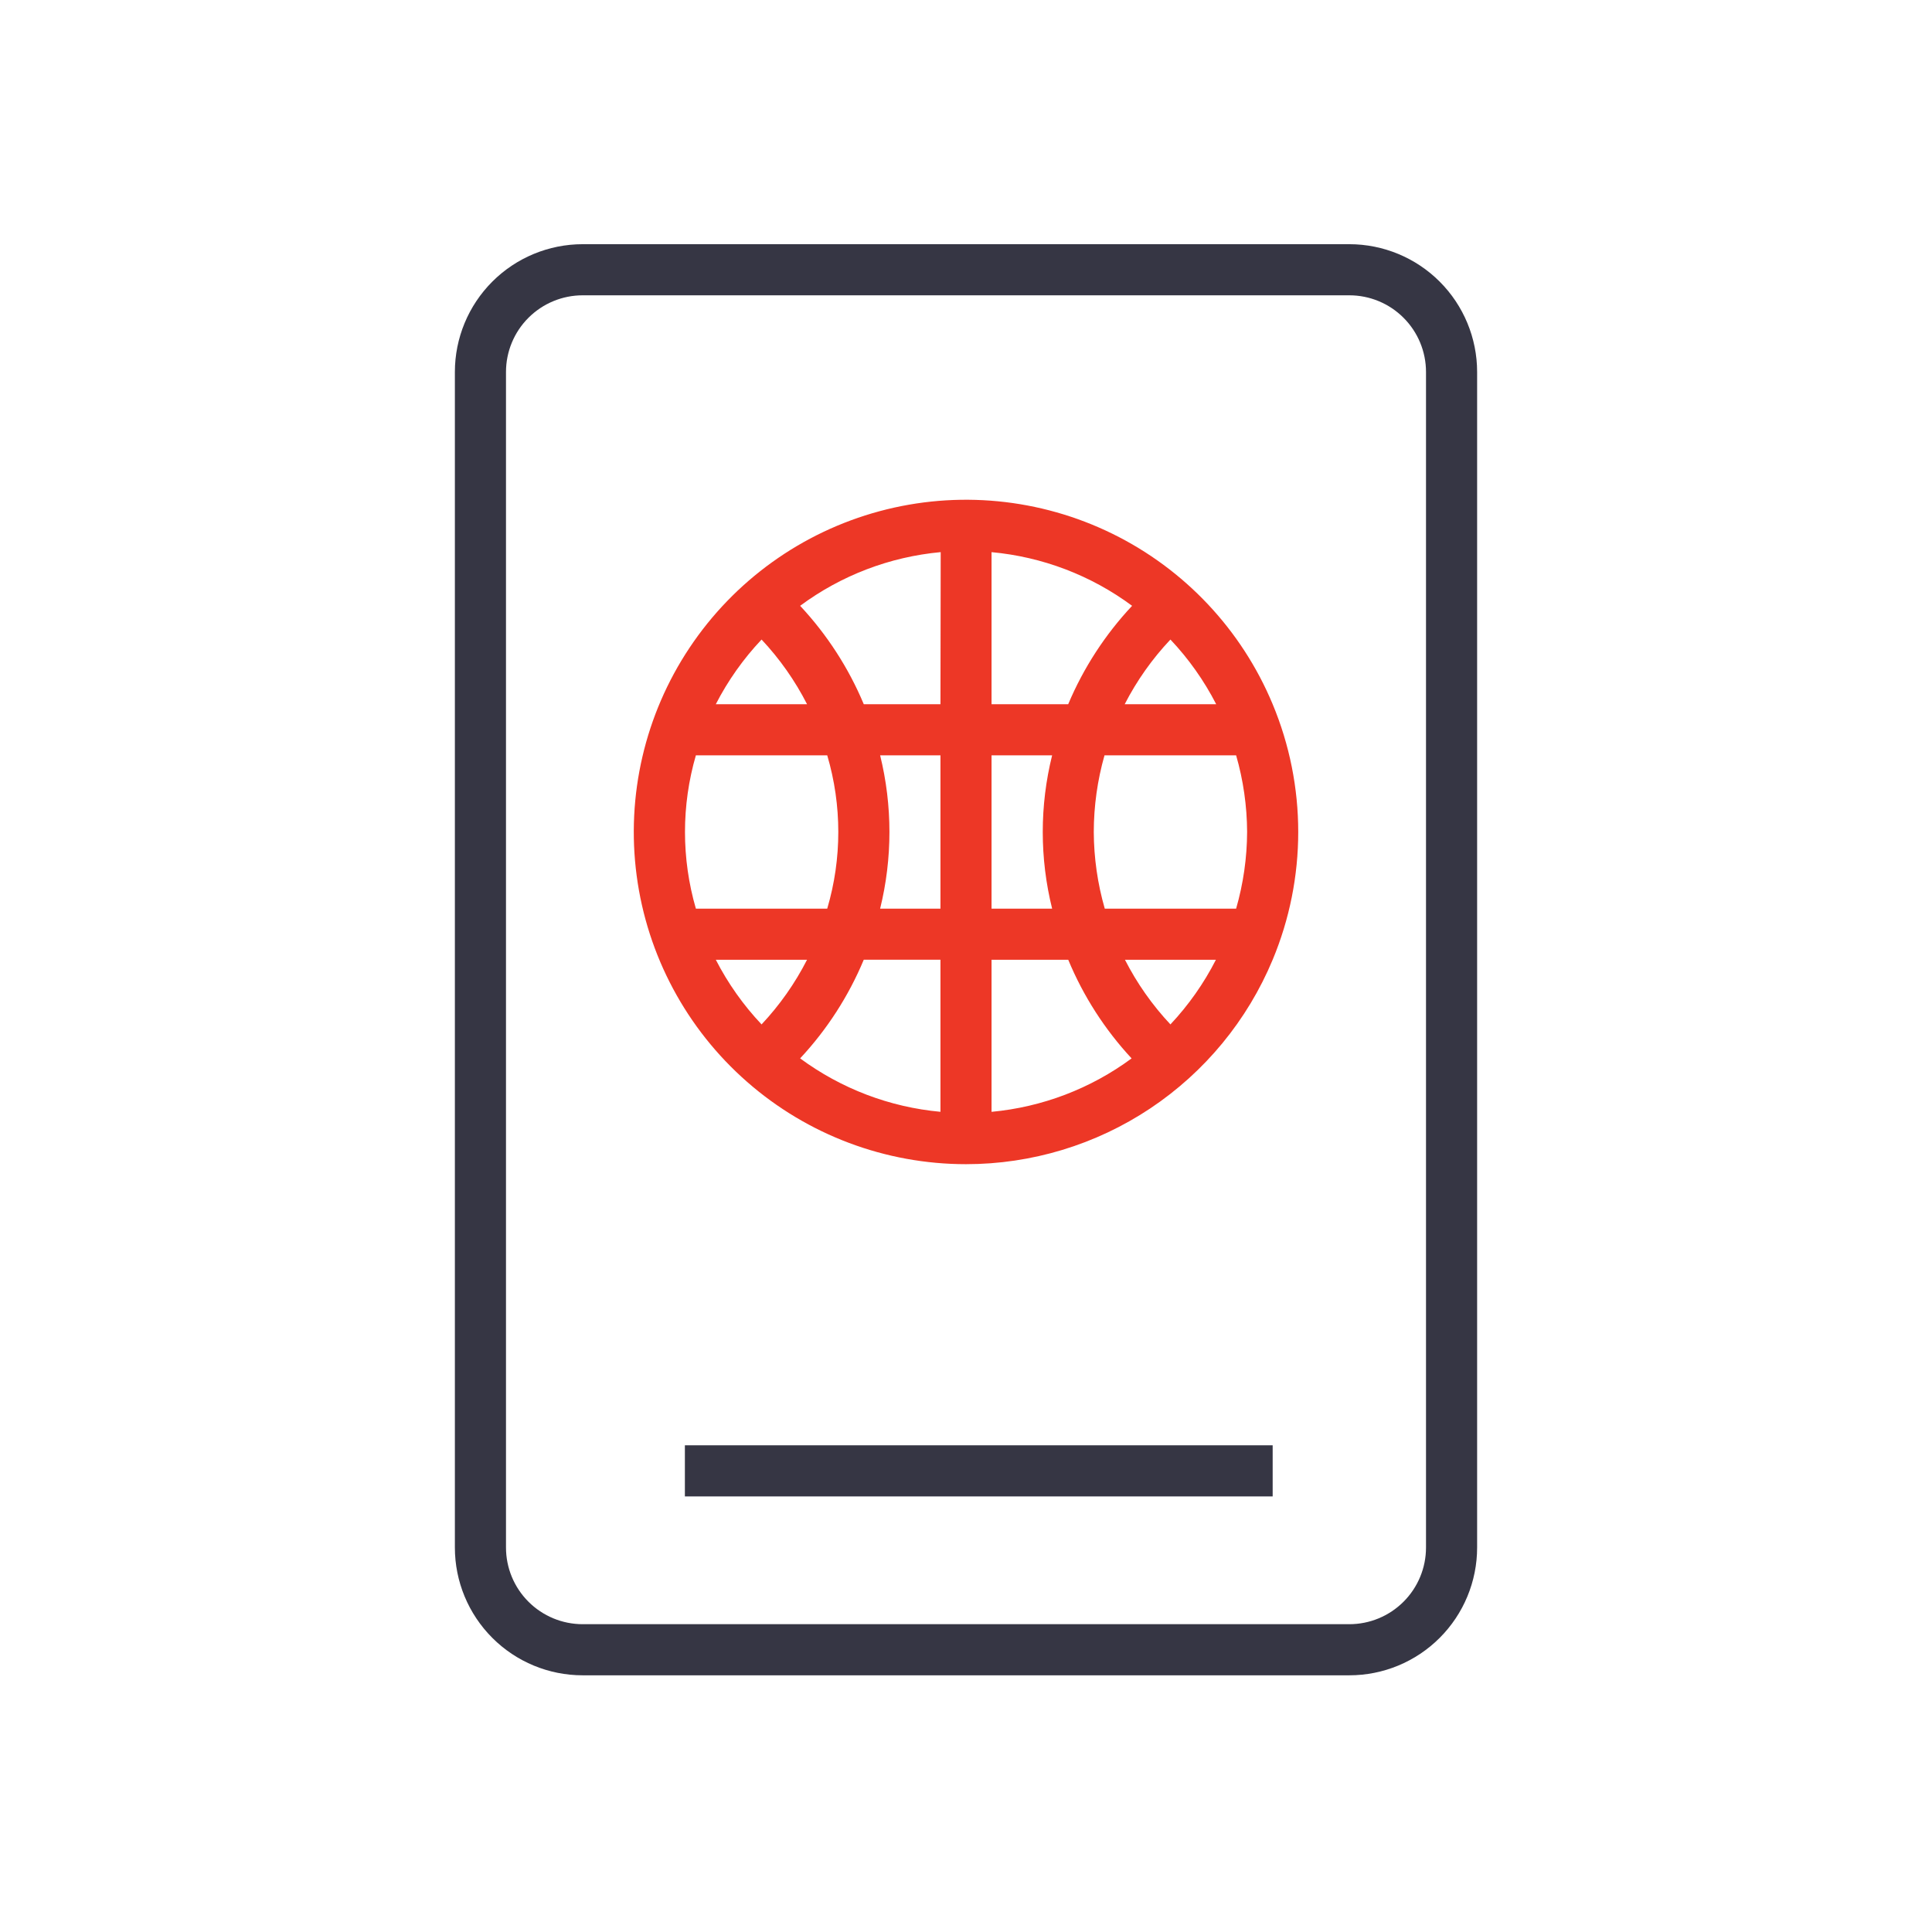 <svg width="81" height="81" viewBox="0 0 81 81" fill="none" xmlns="http://www.w3.org/2000/svg">
<g clip-path="url(#clip0_6689_190)">
<path d="M24.429 70.238H56.571C57.992 70.238 59.355 69.674 60.359 68.669C61.364 67.664 61.929 66.302 61.929 64.881V15.595C61.929 14.175 61.364 12.812 60.359 11.807C59.355 10.803 57.992 10.238 56.571 10.238H24.429C23.008 10.238 21.645 10.803 20.641 11.807C19.636 12.812 19.071 14.175 19.071 15.595V64.881C19.071 66.302 19.636 67.664 20.641 68.669C21.645 69.674 23.008 70.238 24.429 70.238ZM21.214 15.595C21.214 14.743 21.553 13.925 22.156 13.323C22.759 12.72 23.577 12.381 24.429 12.381H56.571C57.424 12.381 58.242 12.72 58.844 13.323C59.447 13.925 59.786 14.743 59.786 15.595V64.881C59.786 65.734 59.447 66.551 58.844 67.153C58.241 67.756 57.424 68.095 56.571 68.095H24.429C23.576 68.095 22.758 67.756 22.156 67.153C21.553 66.551 21.214 65.734 21.214 64.881V15.595Z" fill="#363644"/>
<path d="M40.5 48.809C43.25 48.809 45.938 47.995 48.226 46.47C50.514 44.944 52.299 42.776 53.357 40.238C54.065 38.54 54.429 36.72 54.429 34.881C54.429 33.042 54.065 31.221 53.357 29.524C52.058 26.406 49.67 23.867 46.639 22.378C43.607 20.89 40.138 20.553 36.877 21.432C33.615 22.311 30.785 24.345 28.911 27.155C27.037 29.965 26.249 33.361 26.692 36.709C27.135 40.057 28.78 43.131 31.32 45.356C33.86 47.583 37.123 48.809 40.5 48.809ZM52.286 34.881C52.281 35.968 52.126 37.05 51.825 38.095H46.318C46.017 37.05 45.862 35.968 45.857 34.881C45.859 33.794 46.01 32.712 46.307 31.667H51.825C52.126 32.712 52.281 33.794 52.286 34.881ZM44.1 38.095H41.571V31.667H44.111C43.587 33.778 43.587 35.984 44.111 38.095H44.1ZM41.571 40.238H44.786C45.419 41.763 46.319 43.164 47.443 44.374C45.727 45.642 43.696 46.416 41.571 46.614V40.239V40.238ZM41.571 29.524V23.149C43.705 23.346 45.743 24.123 47.464 25.399C46.334 26.604 45.426 28.002 44.785 29.524H41.571V29.524ZM39.429 29.524H36.214C35.577 28.002 34.673 26.605 33.546 25.399C35.267 24.123 37.306 23.345 39.439 23.148L39.429 29.523V29.524ZM39.429 31.667V38.095H36.9C37.42 35.984 37.42 33.778 36.9 31.667H39.429ZM39.429 40.238V46.613C37.3 46.418 35.266 45.643 33.546 44.373C34.674 43.164 35.577 41.764 36.214 40.237H39.429V40.238ZM31.929 42.949C31.165 42.14 30.519 41.228 30.011 40.238H33.836C33.331 41.227 32.689 42.14 31.929 42.949ZM49.071 42.949C48.311 42.14 47.669 41.227 47.164 40.238H50.978C50.473 41.227 49.831 42.14 49.071 42.949H49.071ZM50.989 29.524H47.154C47.662 28.534 48.307 27.622 49.071 26.813C49.835 27.622 50.481 28.534 50.989 29.524ZM31.929 26.813C32.689 27.622 33.331 28.535 33.836 29.524H30.011C30.519 28.534 31.165 27.622 31.929 26.813ZM29.175 31.667H34.682C35.301 33.765 35.301 35.997 34.682 38.095H29.175C28.566 35.996 28.566 33.766 29.175 31.667Z" fill="#ED3726"/>
<path d="M28.714 60.595H53.357V62.738H28.714V60.595Z" fill="#363644"/>
</g>
<defs>
<clipPath id="clip0_6689_190">
<rect width="42.857" height="60" fill="white" transform="translate(19.071 10.238)"/>
</clipPath>
</defs>
</svg>
